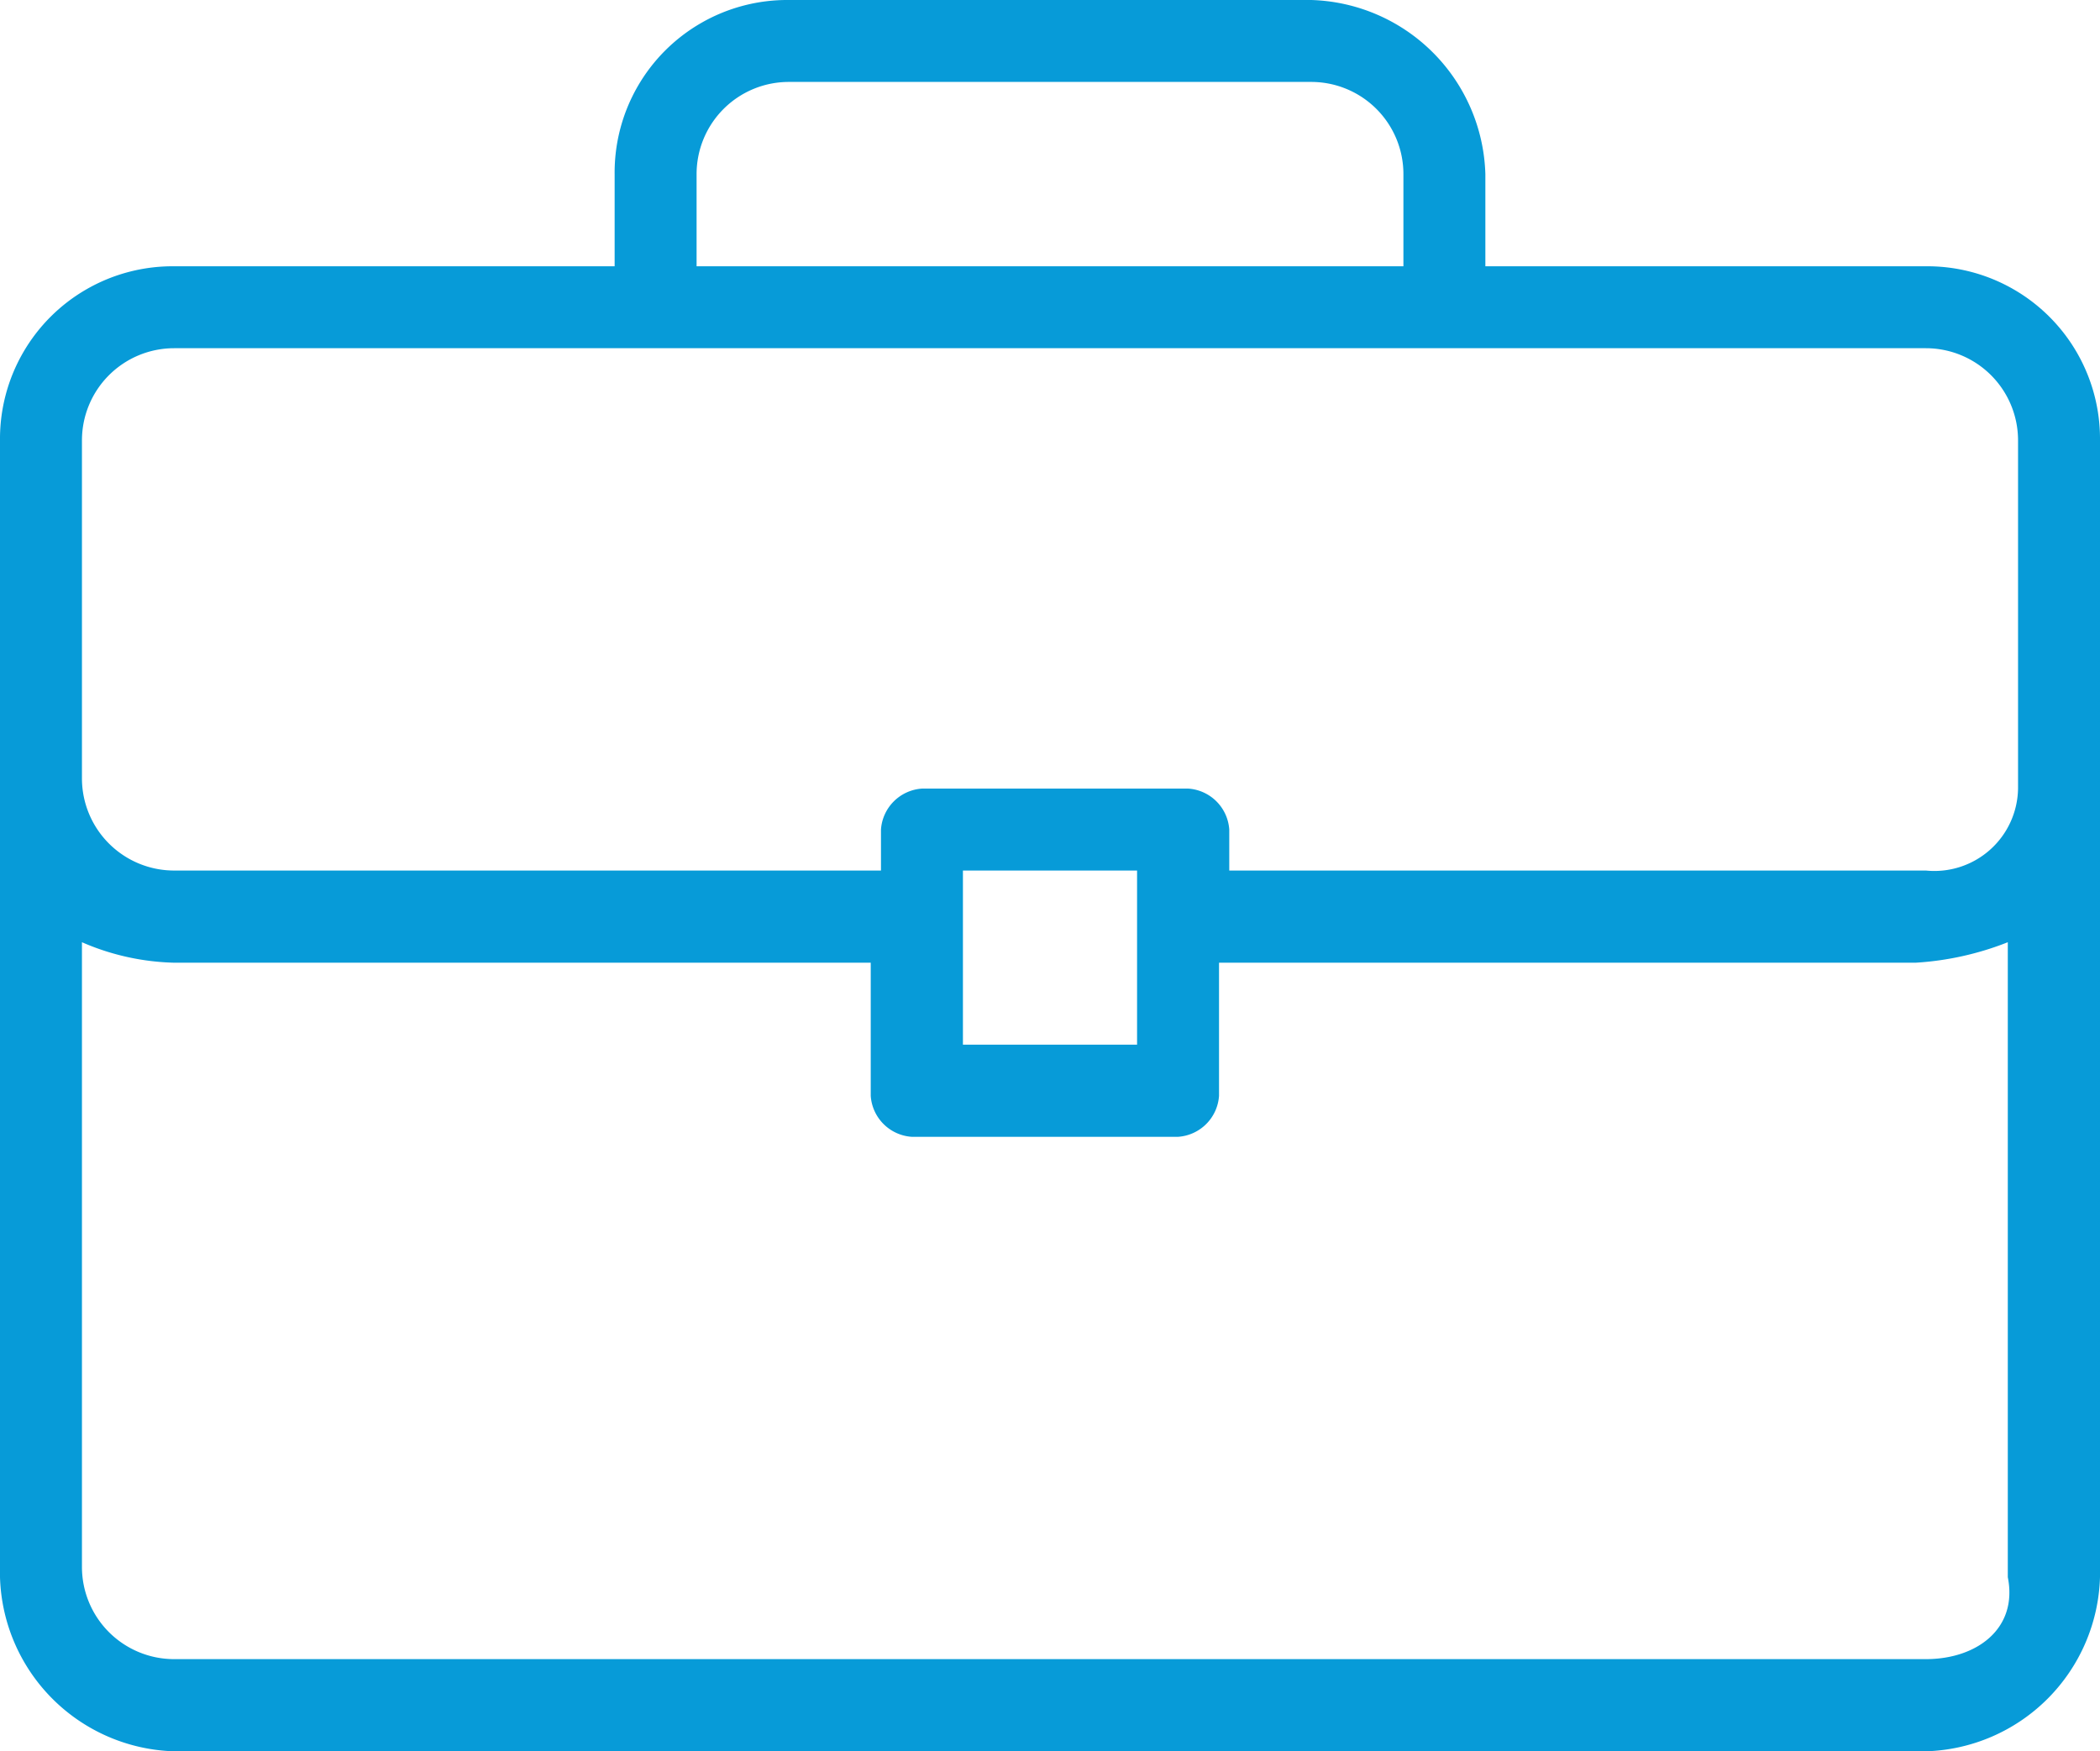 <svg xmlns="http://www.w3.org/2000/svg" viewBox="5927 1109 20.5 17.1">
  <defs>
    <style>
      .cls-1 {
        fill: #079bd8;
      }
    </style>
  </defs>
  <path id="Path_312" data-name="Path 312" class="cls-1" d="M18.8,2.6H14.5V1.7A1.752,1.752,0,0,0,12.8,0H7.7A1.685,1.685,0,0,0,6,1.7v.9H1.7A1.685,1.685,0,0,0,0,4.3V15.4a1.752,1.752,0,0,0,1.7,1.7H18.8a1.752,1.752,0,0,0,1.7-1.7V4.3A1.685,1.685,0,0,0,18.8,2.6Zm-12-.9A.9.9,0,0,1,7.7.8h5.1a.9.9,0,0,1,.9.9v.9H6.8Zm12,14.5H1.7a.9.9,0,0,1-.9-.9V9.2a2.388,2.388,0,0,0,.9.2H8.5v1.3a.43.43,0,0,0,.4.4h2.6a.43.43,0,0,0,.4-.4V9.4h6.8a2.92,2.92,0,0,0,.9-.2v6.2C19.7,15.9,19.3,16.2,18.8,16.2ZM9.4,10.3V8.5h1.7v1.7H9.4Zm9.4-1.8H12V8.1a.43.43,0,0,0-.4-.4H9a.43.43,0,0,0-.4.4v.4H1.7a.9.9,0,0,1-.9-.9V4.3a.9.9,0,0,1,.9-.9H18.8a.9.9,0,0,1,.9.9V7.7A.817.817,0,0,1,18.8,8.5Z" transform="translate(5927 1109)"/>
</svg>
